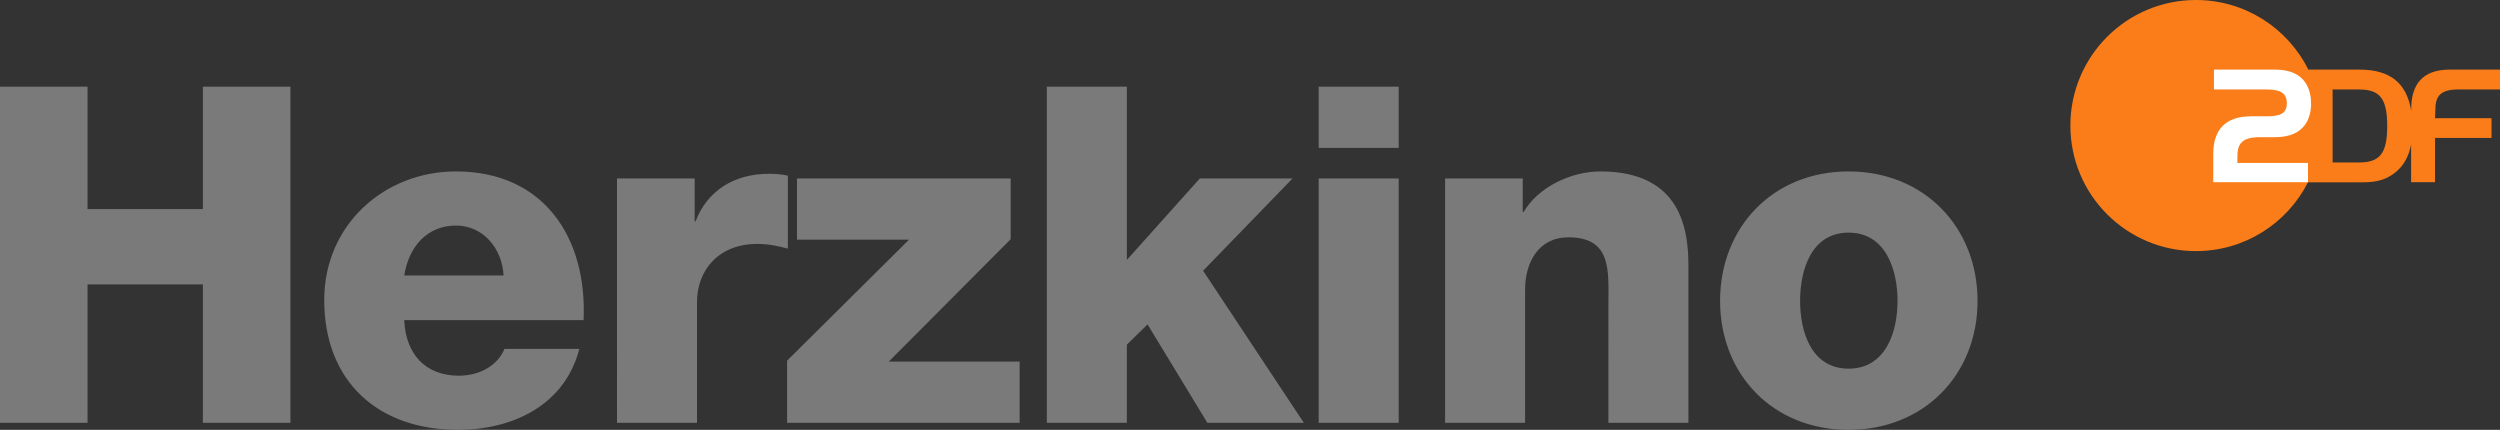 <svg xmlns="http://www.w3.org/2000/svg" width="521.569" height="89.676" overflow="visible" xmlns:v="https://vecta.io/nano"><rect width="100%" height="100%" fill="#333333" stroke="none"/><path fill="#fa7d19" d="M492.156 33.895h-5.507V18.669h5.507c4.326 0 5.884 1.852 5.884 7.613s-1.558 7.613-5.884 7.613m20.672-15.226h8.741v-4.146H511.04c-5.663 0-7.988 3.169-7.988 8.137l-.004.486c-.947-5.85-4.421-8.623-10.787-8.623h-10.672C477.297 5.914 468.407 0 458.133 0c-14.462 0-26.195 11.729-26.195 26.198s11.733 26.187 26.195 26.187c10.214 0 19.048-5.832 23.367-14.345h10.885c2.606 0 4.944-.154 7.337-2.061 1.72-1.37 2.804-3.292 3.302-5.817v7.847h4.988l.008-9.237h11.778V24.66h-11.786l.068-1.664c0-2.698.812-4.327 4.748-4.327"/><path fill="#fff" d="M469.732 24.262h3.252c2.589 0 4.113-.519 4.113-2.71 0-2.252-1.524-2.882-4.176-2.882H461.89v-4.146h12.834c6.512 0 7.433 4.558 7.433 7.098 0 2.705-1.104 6.995-7.442 6.995h-3.146c-3.94 0-4.787 1.424-4.787 4.119v1.259h14.729v4.014h-19.764v-5.834c-.001-4.961 2.331-7.913 7.985-7.913"/><path d="M0 18.088h18.265V43.62h24.059V18.088h18.265v70.115H42.324V59.332H18.265v28.871H0V18.088zm84.337 48.707c.294 6.973 4.321 11.588 11.391 11.588 4.026 0 7.954-1.865 9.525-5.598h15.614c-3.044 11.784-13.944 16.891-25.335 16.891-16.596 0-27.889-10.016-27.889-27.104 0-15.614 12.471-26.808 27.496-26.808 18.265 0 27.398 13.748 26.612 31.031H84.337zm20.721-9.329c-.295-5.696-4.321-10.409-9.918-10.409-5.892 0-9.82 4.222-10.802 10.409h20.72zm23.665-20.229h16.203v8.937h.196c2.455-6.481 8.15-9.918 15.319-9.918 1.276 0 2.651.098 3.928.393V51.87c-2.16-.589-4.124-.982-6.383-.982-8.249 0-12.57 5.696-12.57 12.079v25.238h-16.694V37.237zm35.488 38.004l25.434-25.238h-23.372V37.237h44.583v12.668l-25.434 25.533h27.299v12.766H164.21V75.241zM218.4 18.088h16.694v36.138l15.221-16.989h19.343l-18.656 19.247 21.013 31.719h-20.129l-12.471-20.524-4.321 4.223v16.302H218.4V18.088zm73.407 12.766h-16.694V18.088h16.694v12.766zm-16.695 6.383h16.694v50.966h-16.694V37.237zm26.371 0h16.203v6.972h.196c3.044-5.205 9.918-8.445 16.006-8.445 16.989 0 18.364 12.373 18.364 19.738v32.701h-16.694V63.555c0-6.972.785-14.043-8.347-14.043-6.285 0-9.035 5.303-9.035 10.9v27.791h-16.693V37.237zm84.183-1.473c15.81 0 26.906 11.686 26.906 27.005s-11.097 26.907-26.906 26.907-26.809-11.587-26.809-26.907 10.998-27.005 26.809-27.005zm0 41.146c7.758 0 10.213-7.66 10.213-14.141s-2.455-14.239-10.213-14.239-10.115 7.758-10.115 14.239 2.357 14.141 10.115 14.141z" fill="#7a7a7a"/></svg>